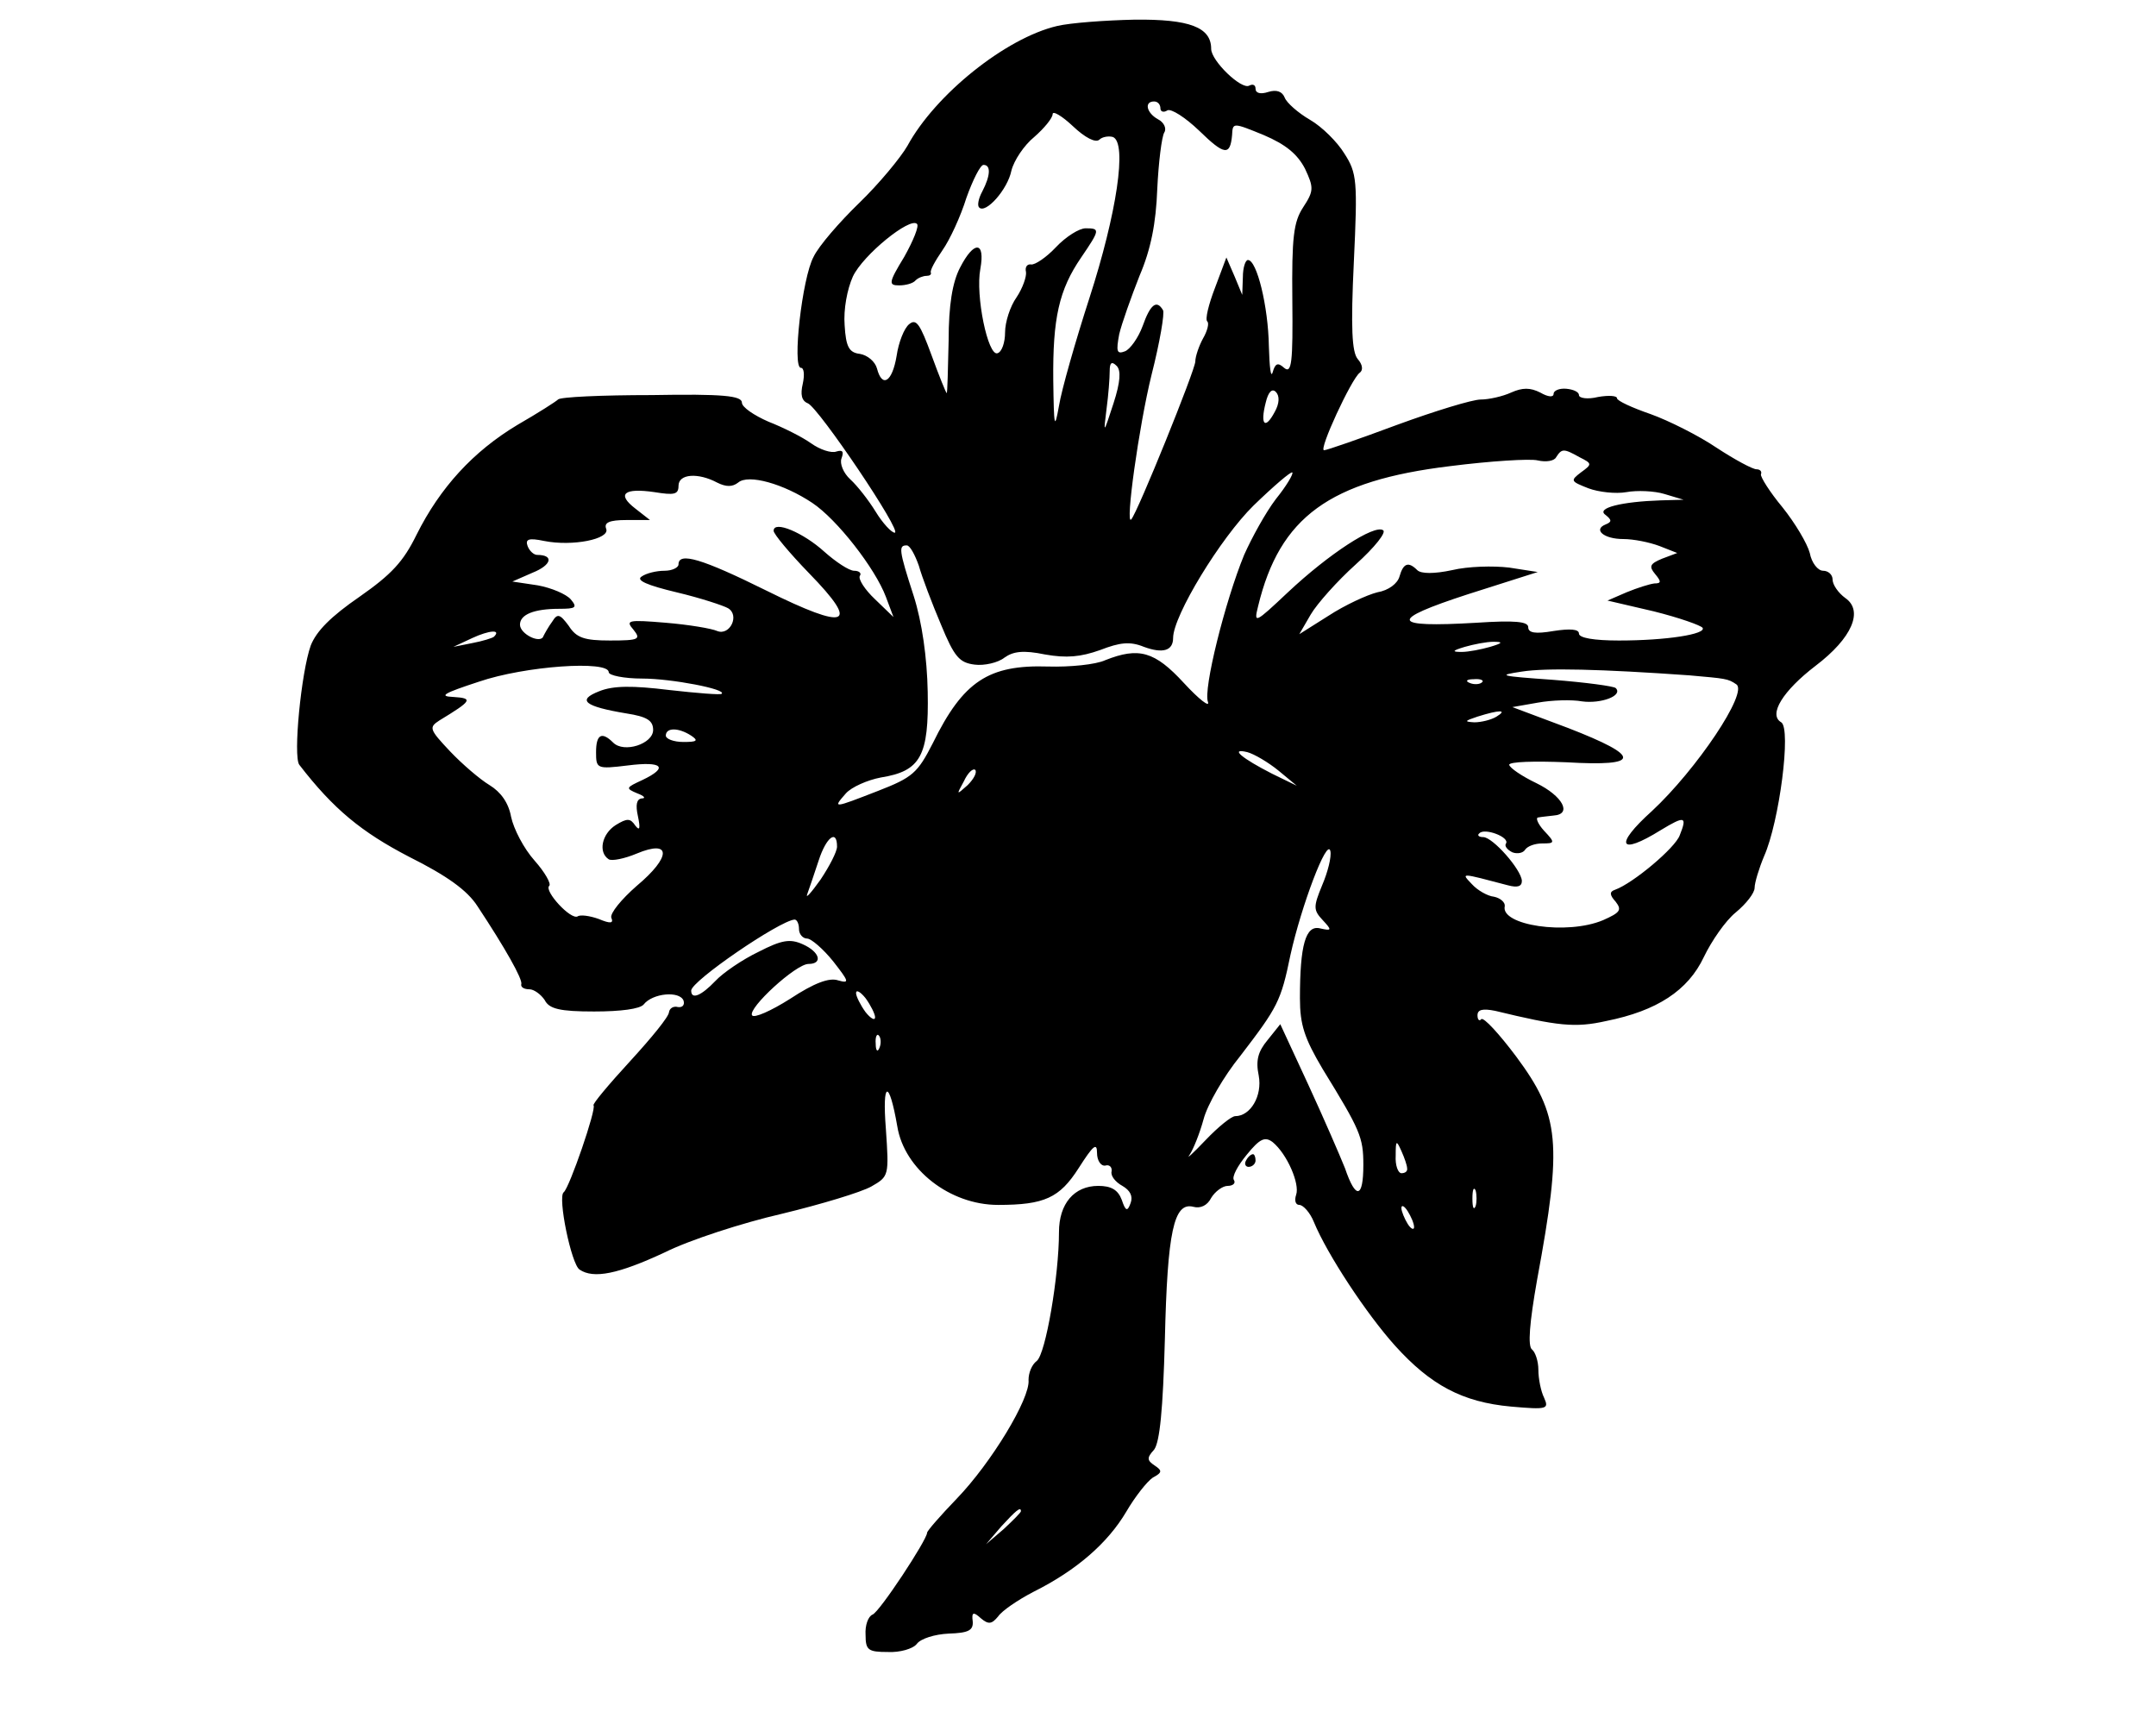 <?xml version="1.0" encoding="UTF-8" standalone="yes"?>
<svg version="1.0" xmlns="http://www.w3.org/2000/svg" width="340px" height="270px" viewBox="0 0 340 270" preserveAspectRatio="xMidYMid meet">
  <g transform="translate(0,270) scale(0.1,-0.1)" fill="#000000" stroke="none">
    <path d="M1667 2659 c-81 -19 -192 -108 -236 -189 -11 -19 -45 -60 -76 -90
-31 -30 -64 -68 -72 -85 -18 -33 -34 -175 -20 -175 5 0 6 -11 3 -25 -4 -17 -2
-27 8 -31 17 -7 150 -204 137 -204 -5 0 -19 15 -30 33 -11 18 -29 41 -40 51
-11 10 -17 25 -14 33 4 11 2 14 -8 11 -8 -3 -26 3 -40 13 -14 10 -44 25 -67
34 -23 10 -42 23 -42 30 0 11 -30 14 -142 12 -79 0 -145 -3 -148 -7 -3 -3 -31
-21 -64 -40 -70 -42 -122 -99 -159 -173 -21 -43 -40 -63 -90 -98 -45 -31 -68
-54 -77 -77 -15 -42 -28 -175 -18 -188 54 -70 98 -106 173 -145 60 -30 92 -53
108 -78 43 -65 72 -116 69 -123 -1 -5 5 -8 13 -8 7 0 18 -8 24 -17 7 -14 24
-18 78 -18 42 0 72 4 78 11 14 18 57 22 63 6 2 -7 -2 -11 -9 -10 -7 2 -13 -2
-14 -8 0 -7 -28 -41 -61 -77 -34 -37 -60 -68 -58 -70 5 -5 -38 -130 -47 -137
-10 -7 12 -114 25 -122 22 -15 61 -7 134 27 40 20 124 47 185 61 62 15 125 34
141 43 28 16 28 17 23 91 -6 76 5 79 18 4 11 -68 83 -124 159 -124 73 0 97 11
127 58 23 36 29 41 29 24 0 -12 6 -21 13 -20 6 2 11 -2 10 -9 -2 -7 6 -17 17
-23 12 -7 17 -16 13 -27 -5 -14 -8 -13 -14 5 -6 16 -17 22 -37 22 -38 0 -62
-28 -62 -73 0 -69 -21 -192 -35 -203 -8 -6 -13 -19 -13 -30 3 -29 -59 -131
-113 -187 -26 -27 -47 -51 -47 -54 0 -11 -75 -125 -86 -129 -7 -3 -12 -17 -11
-32 0 -24 4 -27 35 -27 19 -1 40 5 46 13 6 8 28 15 50 16 31 1 39 5 38 19 -2
15 1 16 13 5 12 -10 17 -9 27 3 6 9 31 26 56 39 68 34 117 77 146 126 14 24
33 48 42 54 15 8 15 11 3 19 -12 8 -13 12 -1 25 9 12 14 63 17 174 4 170 14
217 45 209 11 -3 22 2 28 14 6 10 18 19 26 19 8 0 13 4 10 9 -4 5 6 23 20 40
21 26 29 29 41 20 23 -19 43 -66 37 -83 -3 -9 -1 -16 5 -16 6 0 17 -12 23 -27
21 -51 83 -145 128 -195 56 -62 106 -89 183 -96 57 -5 60 -4 52 14 -5 10 -9
30 -9 44 0 14 -5 28 -10 32 -7 5 -4 42 8 110 40 216 36 259 -33 352 -27 36
-51 62 -55 59 -3 -4 -6 -1 -6 6 0 9 8 11 28 7 99 -24 126 -27 175 -16 80 16
129 48 154 101 12 25 34 57 50 70 17 14 30 31 30 39 0 8 7 31 15 50 24 54 43
201 27 211 -21 12 3 50 54 89 58 44 76 87 47 107 -11 8 -20 21 -20 29 0 8 -7
14 -15 14 -8 0 -18 12 -21 28 -4 15 -23 47 -43 72 -20 24 -35 48 -34 52 2 5
-2 8 -7 8 -6 0 -34 15 -63 34 -28 19 -76 43 -104 53 -29 10 -53 21 -53 25 0 4
-13 5 -30 2 -16 -4 -30 -2 -30 3 0 5 -9 9 -20 10 -11 1 -20 -3 -20 -8 0 -6 -9
-5 -21 2 -16 8 -28 8 -46 0 -13 -6 -35 -11 -48 -11 -13 0 -72 -18 -132 -40
-59 -22 -111 -40 -115 -40 -9 0 43 112 56 122 6 4 5 13 -3 22 -9 11 -11 49 -6
153 6 128 5 140 -15 171 -11 18 -35 42 -54 53 -19 11 -37 27 -40 35 -4 10 -13
13 -26 9 -12 -4 -20 -2 -20 5 0 6 -4 8 -10 5 -12 -7 -60 39 -60 58 0 34 -34
47 -121 46 -46 -1 -101 -5 -122 -10z m163 -130 c0 -5 5 -7 11 -3 6 3 28 -11
50 -32 40 -39 49 -40 52 -7 1 20 1 20 50 0 35 -15 53 -30 65 -53 14 -30 14
-35 -3 -61 -15 -23 -18 -47 -17 -146 1 -99 -1 -117 -13 -107 -10 9 -14 7 -18
-7 -3 -10 -5 8 -6 41 -1 63 -19 136 -33 136 -4 0 -8 -12 -8 -27 l-1 -28 -12
29 -13 30 -18 -48 c-10 -26 -16 -50 -12 -53 3 -3 0 -15 -7 -27 -6 -11 -12 -28
-12 -36 0 -13 -91 -238 -101 -249 -10 -12 12 147 32 228 13 51 21 98 18 102
-10 17 -20 9 -32 -25 -7 -19 -20 -37 -28 -40 -13 -5 -14 0 -9 27 4 17 19 59
32 92 18 42 26 83 28 137 2 42 7 82 11 89 4 6 0 16 -10 21 -18 10 -22 28 -6
28 6 0 10 -5 10 -11z m-96 -49 c4 4 14 6 21 4 23 -9 6 -121 -37 -254 -22 -68
-44 -145 -48 -170 -7 -39 -8 -34 -9 40 -1 98 9 143 44 194 30 44 30 46 7 46
-10 0 -31 -13 -47 -30 -15 -16 -33 -28 -39 -27 -6 1 -10 -4 -8 -12 1 -7 -5
-25 -15 -40 -10 -14 -18 -39 -18 -55 0 -16 -5 -31 -12 -33 -15 -5 -35 91 -27
133 8 44 -10 45 -32 2 -12 -23 -18 -59 -18 -115 -1 -46 -2 -83 -3 -83 -1 0
-12 27 -24 60 -18 49 -24 58 -35 49 -8 -6 -17 -29 -20 -50 -7 -42 -23 -51 -31
-20 -3 11 -15 21 -27 23 -17 2 -22 11 -24 45 -2 25 4 57 13 77 16 34 90 94
101 83 4 -3 -6 -27 -20 -52 -25 -41 -25 -45 -8 -45 10 0 22 3 26 8 4 4 12 7
17 7 5 0 8 2 7 5 -2 3 7 19 18 35 12 17 29 54 38 83 10 28 22 52 27 52 12 0
11 -17 -2 -42 -6 -11 -8 -22 -5 -25 10 -11 45 28 51 58 4 16 20 40 36 53 16
14 29 30 29 36 0 6 15 -3 32 -19 19 -18 36 -27 42 -21z m22 -416 c-16 -49 -16
-49 -11 -9 3 22 5 49 5 60 0 13 3 16 11 8 7 -7 6 -25 -5 -59z m254 -14 c-15
-28 -23 -20 -14 15 4 17 10 23 16 17 6 -6 6 -18 -2 -32z m481 -71 c20 -10 20
-11 2 -24 -17 -13 -16 -14 12 -25 16 -6 43 -9 60 -6 16 3 44 2 60 -3 l30 -9
-36 -1 c-61 -2 -103 -12 -87 -23 10 -8 10 -11 0 -15 -20 -8 -3 -23 28 -23 16
0 41 -5 57 -11 l28 -11 -24 -9 c-19 -8 -21 -12 -11 -24 10 -12 10 -15 -1 -15
-8 -1 -27 -7 -44 -14 l-30 -13 73 -17 c40 -10 74 -22 77 -26 6 -10 -57 -20
-132 -20 -39 0 -63 4 -63 11 0 7 -14 8 -40 4 -29 -5 -40 -3 -40 6 0 9 -21 11
-82 7 -136 -8 -139 4 -13 45 l110 35 -45 7 c-25 3 -65 2 -90 -4 -28 -6 -49 -6
-55 0 -14 14 -22 11 -28 -10 -3 -11 -17 -22 -35 -25 -16 -4 -51 -20 -77 -37
l-46 -29 18 31 c10 17 42 53 71 79 30 27 49 51 43 54 -14 9 -85 -37 -150 -98
-52 -49 -54 -50 -47 -22 34 141 113 198 303 221 63 8 126 12 138 9 13 -3 26
-1 29 5 9 14 12 14 37 0z m-479 -66 c-16 -21 -38 -61 -50 -88 -30 -73 -65
-213 -57 -232 3 -9 -14 4 -38 30 -46 50 -71 57 -124 36 -15 -7 -56 -11 -90
-10 -94 3 -134 -23 -182 -121 -24 -47 -32 -54 -86 -75 -72 -28 -72 -28 -51 -4
9 10 34 21 55 25 63 10 76 34 74 135 -1 54 -9 110 -22 151 -24 74 -24 80 -11
80 5 0 13 -15 19 -32 5 -18 21 -60 35 -93 21 -51 29 -60 53 -63 15 -2 37 3 47
11 14 10 30 12 64 5 34 -6 56 -4 87 7 31 12 47 14 69 5 30 -11 46 -6 46 14 0
35 75 158 127 209 32 31 59 54 61 52 2 -2 -9 -21 -26 -42z m-881 26 c14 -7 24
-7 33 0 16 14 72 -2 117 -32 39 -26 99 -103 116 -148 l12 -32 -29 28 c-16 15
-27 32 -24 37 3 4 -1 8 -9 8 -8 0 -29 14 -47 30 -33 30 -80 50 -80 33 0 -5 25
-35 56 -67 81 -83 61 -91 -68 -27 -101 50 -138 61 -138 41 0 -5 -10 -10 -22
-10 -13 0 -29 -4 -36 -9 -10 -6 9 -14 55 -25 38 -9 74 -21 81 -25 19 -11 3
-44 -17 -36 -9 4 -45 10 -81 13 -60 5 -64 4 -51 -11 12 -15 9 -17 -37 -17 -40
0 -53 4 -65 23 -14 19 -18 20 -26 7 -6 -8 -12 -19 -14 -23 -4 -13 -37 3 -37
18 0 16 22 25 62 25 26 0 29 2 18 15 -7 8 -30 18 -52 22 l-40 6 32 14 c30 12
34 28 7 28 -5 0 -12 6 -15 14 -4 11 2 13 26 8 45 -9 104 3 98 19 -4 10 5 14
32 14 l37 0 -23 18 c-30 23 -18 33 30 26 31 -5 38 -4 38 10 0 19 31 21 61 5z
m-352 -243 c-2 -2 -18 -7 -34 -10 l-30 -6 30 14 c26 12 46 14 34 2z m1571 -16
c-14 -4 -34 -8 -45 -8 -16 0 -15 2 5 8 14 4 34 8 45 8 16 0 15 -2 -5 -8z
m-1390 -40 c0 -5 24 -10 53 -10 46 0 134 -17 125 -24 -1 -2 -39 1 -83 6 -57 7
-88 7 -110 -2 -36 -14 -23 -24 43 -35 32 -5 42 -11 42 -26 0 -22 -46 -37 -63
-20 -18 18 -27 13 -27 -15 0 -26 1 -27 50 -21 55 7 65 -3 23 -23 -26 -12 -27
-13 -8 -21 11 -4 14 -8 7 -8 -8 -1 -10 -10 -6 -28 4 -19 3 -24 -4 -15 -8 12
-13 12 -31 1 -22 -14 -28 -43 -11 -54 5 -3 25 1 44 9 55 23 55 -5 0 -51 -24
-21 -42 -43 -40 -50 4 -9 -1 -10 -20 -2 -14 5 -29 7 -33 4 -11 -6 -53 40 -45
48 4 3 -7 22 -23 40 -17 19 -33 50 -37 69 -4 22 -16 39 -34 50 -15 9 -43 33
-62 53 -33 35 -34 38 -17 49 51 31 54 35 22 37 -24 1 -15 6 40 24 73 25 205
34 205 15z m1705 -5 c56 -5 60 -5 73 -14 20 -12 -63 -135 -133 -200 -60 -54
-52 -71 14 -30 38 23 42 22 30 -8 -7 -20 -74 -76 -102 -86 -9 -3 -9 -8 1 -19
10 -13 7 -17 -20 -29 -57 -24 -162 -8 -155 22 1 6 -7 13 -17 15 -10 1 -26 10
-35 20 -17 18 -19 18 57 -2 15 -4 22 -2 22 7 -1 18 -46 69 -61 69 -7 0 -10 3
-6 6 8 9 48 -6 42 -16 -3 -4 2 -10 10 -14 8 -3 17 -1 20 4 4 6 16 10 27 10 20
0 21 1 3 20 -10 11 -14 21 -9 21 5 1 16 2 24 3 30 2 14 31 -27 51 -23 11 -42
24 -43 29 0 5 40 6 90 4 119 -7 119 9 3 54 l-88 33 40 7 c22 4 54 5 70 2 30
-4 65 9 53 21 -3 3 -48 9 -99 13 -84 6 -89 7 -49 13 38 6 124 4 265 -6z m-328
-11 c-3 -3 -12 -4 -19 -1 -8 3 -5 6 6 6 11 1 17 -2 13 -5z m23 -54 c-8 -5 -24
-9 -35 -9 -16 1 -16 2 5 9 35 11 48 11 30 0z m-1270 -30 c12 -8 9 -10 -12 -10
-16 0 -28 5 -28 10 0 13 20 13 40 0z m926 -55 l29 -24 -39 19 c-47 24 -68 41
-39 34 11 -3 33 -16 49 -29z m-490 -23 c-18 -16 -18 -16 -6 6 6 13 14 21 18
18 3 -4 -2 -14 -12 -24z m-206 -97 c0 -8 -12 -31 -26 -52 -15 -21 -24 -31 -21
-23 3 8 11 32 18 53 12 37 29 50 29 22z m765 -61 c-14 -34 -14 -39 1 -55 15
-16 14 -17 -4 -13 -23 6 -32 -26 -32 -110 0 -42 7 -63 36 -112 59 -96 64 -107
64 -151 0 -53 -12 -55 -29 -5 -8 20 -34 80 -58 132 l-44 95 -20 -25 c-15 -18
-19 -32 -14 -56 6 -32 -13 -64 -37 -64 -6 0 -27 -17 -47 -38 -20 -21 -31 -31
-25 -23 6 9 16 34 22 56 6 23 32 68 58 100 59 77 64 86 79 159 17 77 58 186
63 164 2 -9 -4 -33 -13 -54z m-825 -69 c0 -8 6 -15 13 -15 6 0 25 -16 41 -36
25 -32 26 -35 8 -30 -14 5 -38 -4 -76 -29 -30 -19 -57 -31 -60 -26 -7 11 69
81 89 81 23 0 18 19 -9 31 -20 9 -33 7 -70 -12 -25 -12 -56 -33 -68 -46 -22
-23 -38 -30 -38 -15 0 15 139 110 163 112 4 0 7 -7 7 -15z m120 -139 c0 -6 -7
-2 -15 8 -8 11 -15 25 -15 30 0 6 7 2 15 -8 8 -11 15 -25 15 -30z m7 -48 c-3
-8 -6 -5 -6 6 -1 11 2 17 5 13 3 -3 4 -12 1 -19z m832 -190 c1 -5 -3 -8 -9 -8
-5 0 -10 12 -9 28 0 24 1 25 9 7 5 -11 9 -23 9 -27z m108 -60 c-3 -7 -5 -2 -5
12 0 14 2 19 5 13 2 -7 2 -19 0 -25z m-97 -33 c0 -5 -5 -3 -10 5 -5 8 -10 20
-10 25 0 6 5 3 10 -5 5 -8 10 -19 10 -25z m-620 -448 c0 -2 -12 -14 -27 -28
l-28 -24 24 28 c23 25 31 32 31 24z"/>
    <path d="M1965 870 c-3 -5 -1 -10 4 -10 6 0 11 5 11 10 0 6 -2 10 -4 10 -3 0
-8 -4 -11 -10z"/>
  </g>
</svg>